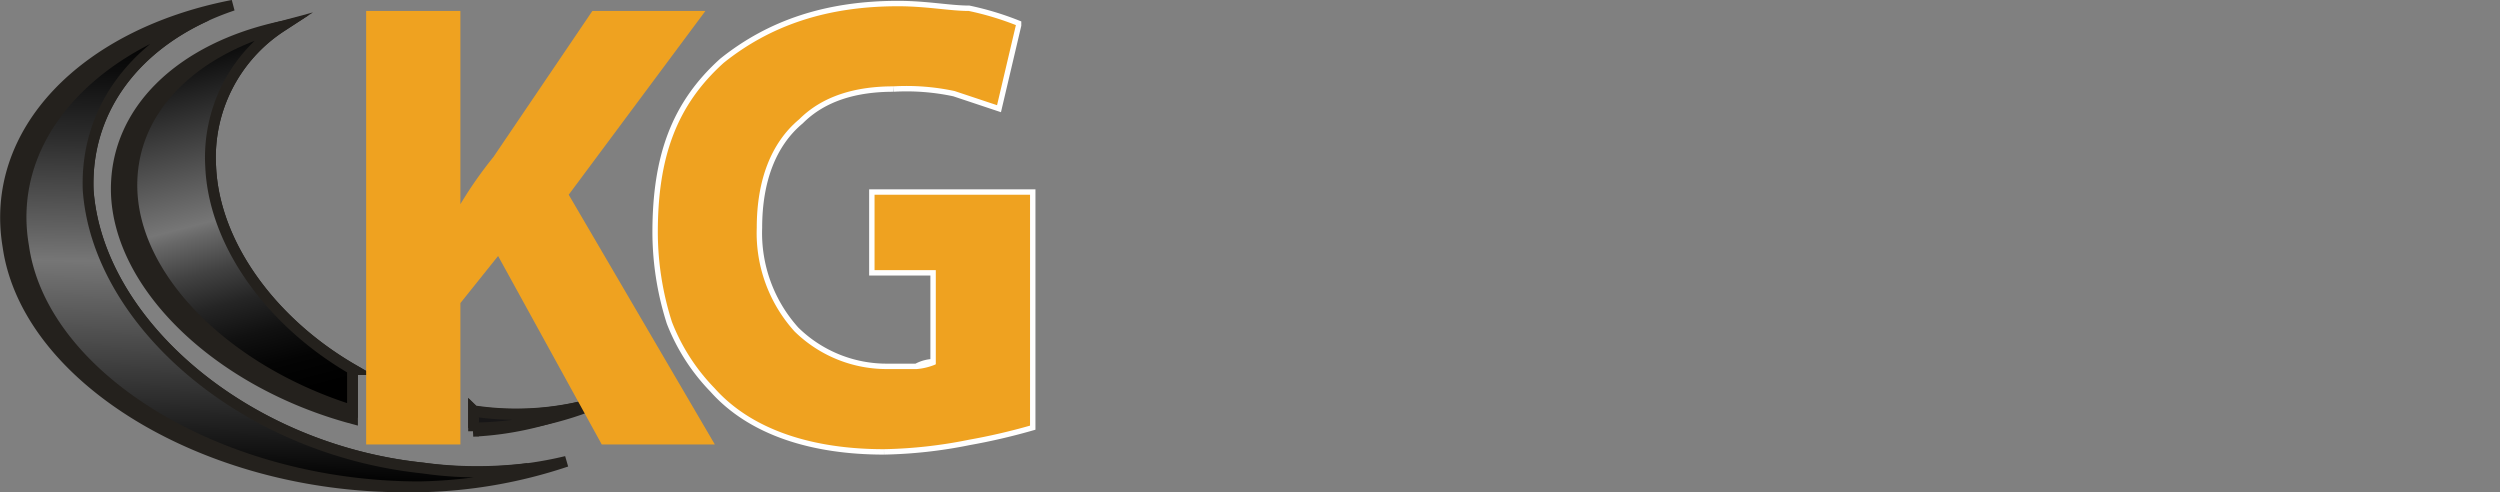 <svg xmlns="http://www.w3.org/2000/svg" xmlns:xlink="http://www.w3.org/1999/xlink" viewBox="0 0 230.987 45.482" width="230.987"  height="45.482" ><rect x="0" y="0" width="230.987" height="45.482" fill="#808080" stroke="none"/><defs><style>.a{fill:#24211d;}.a,.b,.f,.g{stroke:#24211d;stroke-linecap:square;fill-rule:evenodd;}.a,.b,.e,.f,.g{stroke-miterlimit:10;}.b{fill:url(#a);}.c{fill:#2a3441;}.c,.d{font-size:11px;font-family:SegoeUI, Segoe UI;}.d,.h{fill:#efa220;}.e{fill:none;stroke:#fff;}.f{fill:#171617;}.g{fill:url(#b);}</style><linearGradient id="a" x1="0.51" y1="0.003" x2="0.495" y2="0.995" gradientUnits="objectBoundingBox"><stop offset="0.036"/><stop offset="0.116" stop-color="#0c0c0c"/><stop offset="0.261" stop-color="#2c2c2c"/><stop offset="0.453" stop-color="#606060"/><stop offset="0.527" stop-color="#767676"/><stop offset="1"/></linearGradient><linearGradient id="b" x1="0.555" y1="1.022" x2="0.402" y2="0.014" gradientUnits="objectBoundingBox"><stop offset="0.036"/><stop offset="0.124" stop-color="#040404"/><stop offset="0.215" stop-color="#111"/><stop offset="0.308" stop-color="#252525"/><stop offset="0.401" stop-color="#424242"/><stop offset="0.495" stop-color="#676767"/><stop offset="0.527" stop-color="#767676"/><stop offset="1"/></linearGradient></defs><g transform="translate(0.542 0.191)"><path class="a" d="M38.513,43.05C21.971,41.309,8.475,29.555,7.6,17.365,7.343,9.4,12.654,3.086,20.969.3,7.256,2.956-1.581,12.011.2,22.589c1.741,12.189,18.284,22.2,36.568,22.2a45.136,45.136,0,0,0,11.493-1.7A38.524,38.524,0,0,1,38.513,43.05Z" transform="translate(0)"/><g transform="translate(1.402 1.258)"><path class="b" d="M40.364,44.292C23.821,42.551,10.326,30.8,9.455,18.607,9.194,11.424,13.46,5.634,20.382,2.5,8.932,5.983,1.836,14.3,3.491,23.832c1.741,12.189,18.284,22.2,36.568,22.2a45.2,45.2,0,0,0,13.583-2.351A35.044,35.044,0,0,1,40.364,44.292Z" transform="translate(-3.252 -2.5)"/></g><t class="e" d="M76.5,41.551h8.707V28.491l3.483-4.353,9.577,17.413h10.448l-13.5-23.073L107.844,1.5H97.4L88.254,15a37.656,37.656,0,0,0-3.047,4.353h0V1.5H76.5Z" transform="translate(-43.211 -0.678)"/><path class="e" d="M172.792,17.913H158.425v6.965h5.659v8.707a3.291,3.291,0,0,0-1.741.435h-2.612a12.155,12.155,0,0,1-8.707-3.483,13.552,13.552,0,0,1-3.483-9.577c0-4.353,1.306-7.836,3.918-10.013,2.177-2.177,5.224-3.047,8.707-3.047a21.278,21.278,0,0,1,5.659.435l3.918,1.306,1.741-7.4A27.051,27.051,0,0,0,167.132.935C165.391.935,163.214.5,160.6.5c-6.53,0-11.754,1.741-16.107,5.224C140.141,9.642,138.4,14.431,138.4,21.4a27.336,27.336,0,0,0,1.306,8.271,18.261,18.261,0,0,0,3.918,6.095c3.483,3.918,9.142,5.659,15.672,5.659a43.133,43.133,0,0,0,7.836-.871,56.783,56.783,0,0,0,5.659-1.306Z" transform="translate(-78.163 -0.113)"/><g transform="translate(10.206 2.259)"><path class="a" d="M99.2,87.707A29.381,29.381,0,0,0,109.3,85.4a26.579,26.579,0,0,1-9.926.435.16.16,0,0,1-.131-.044v1.915Z" transform="translate(-66.234 -50.312)"/><path class="a" d="M45.34,36.493C37.809,32.139,32.5,24.913,32.193,17.73A14.422,14.422,0,0,1,38.723,4.8c-9.186,1.959-15.542,7.793-15.237,15.542.392,8.707,9.664,17.413,21.81,20.679V36.493Z" transform="translate(-23.476 -4.8)"/></g><g transform="translate(11.641 2.259)"><path class="f" d="M99.2,86.725A30.847,30.847,0,0,0,111.172,84.2a26.006,26.006,0,0,1-11.8,1,.16.16,0,0,1-.131-.044v1.567Z" transform="translate(-67.67 -49.634)"/><path class="g" d="M47.2,36.493C39.671,32.139,34.36,24.913,34.055,17.73A14.422,14.422,0,0,1,40.585,4.8c-8.4,2.264-14.1,7.88-13.8,15.193.348,8.358,8.924,16.717,20.374,20.287V36.493Z" transform="translate(-26.773 -4.8)"/></g><path class="h" d="M76.5,41.551h8.707V28.491l3.483-4.353,9.577,17.413h10.448l-13.5-23.073L107.844,1.5H97.4L88.254,15a37.656,37.656,0,0,0-3.047,4.353h0V1.5H76.5Z" transform="translate(-43.211 -0.678)"/><path class="h" d="M172.792,17.913H158.425v6.965h5.659v8.707a5.717,5.717,0,0,1-1.741.435h-2.612a12.155,12.155,0,0,1-8.707-3.483,13.552,13.552,0,0,1-3.483-9.577c0-4.353,1.306-7.836,3.918-10.013,2.177-2.177,5.224-3.047,8.707-3.047a21.278,21.278,0,0,1,5.659.435l3.918,1.306,1.741-7.4A27.051,27.051,0,0,0,167.132.935C165.391.935,163.214.5,160.6.5c-6.53,0-11.754,1.741-16.107,5.224C140.141,9.642,138.4,14.431,138.4,21.4a27.336,27.336,0,0,0,1.306,8.271,18.261,18.261,0,0,0,3.918,6.095c3.483,3.918,9.142,5.659,15.672,5.659a43.133,43.133,0,0,0,7.836-.871,56.783,56.783,0,0,0,5.659-1.306Z" transform="translate(-78.163 -0.113)"/></g></svg>